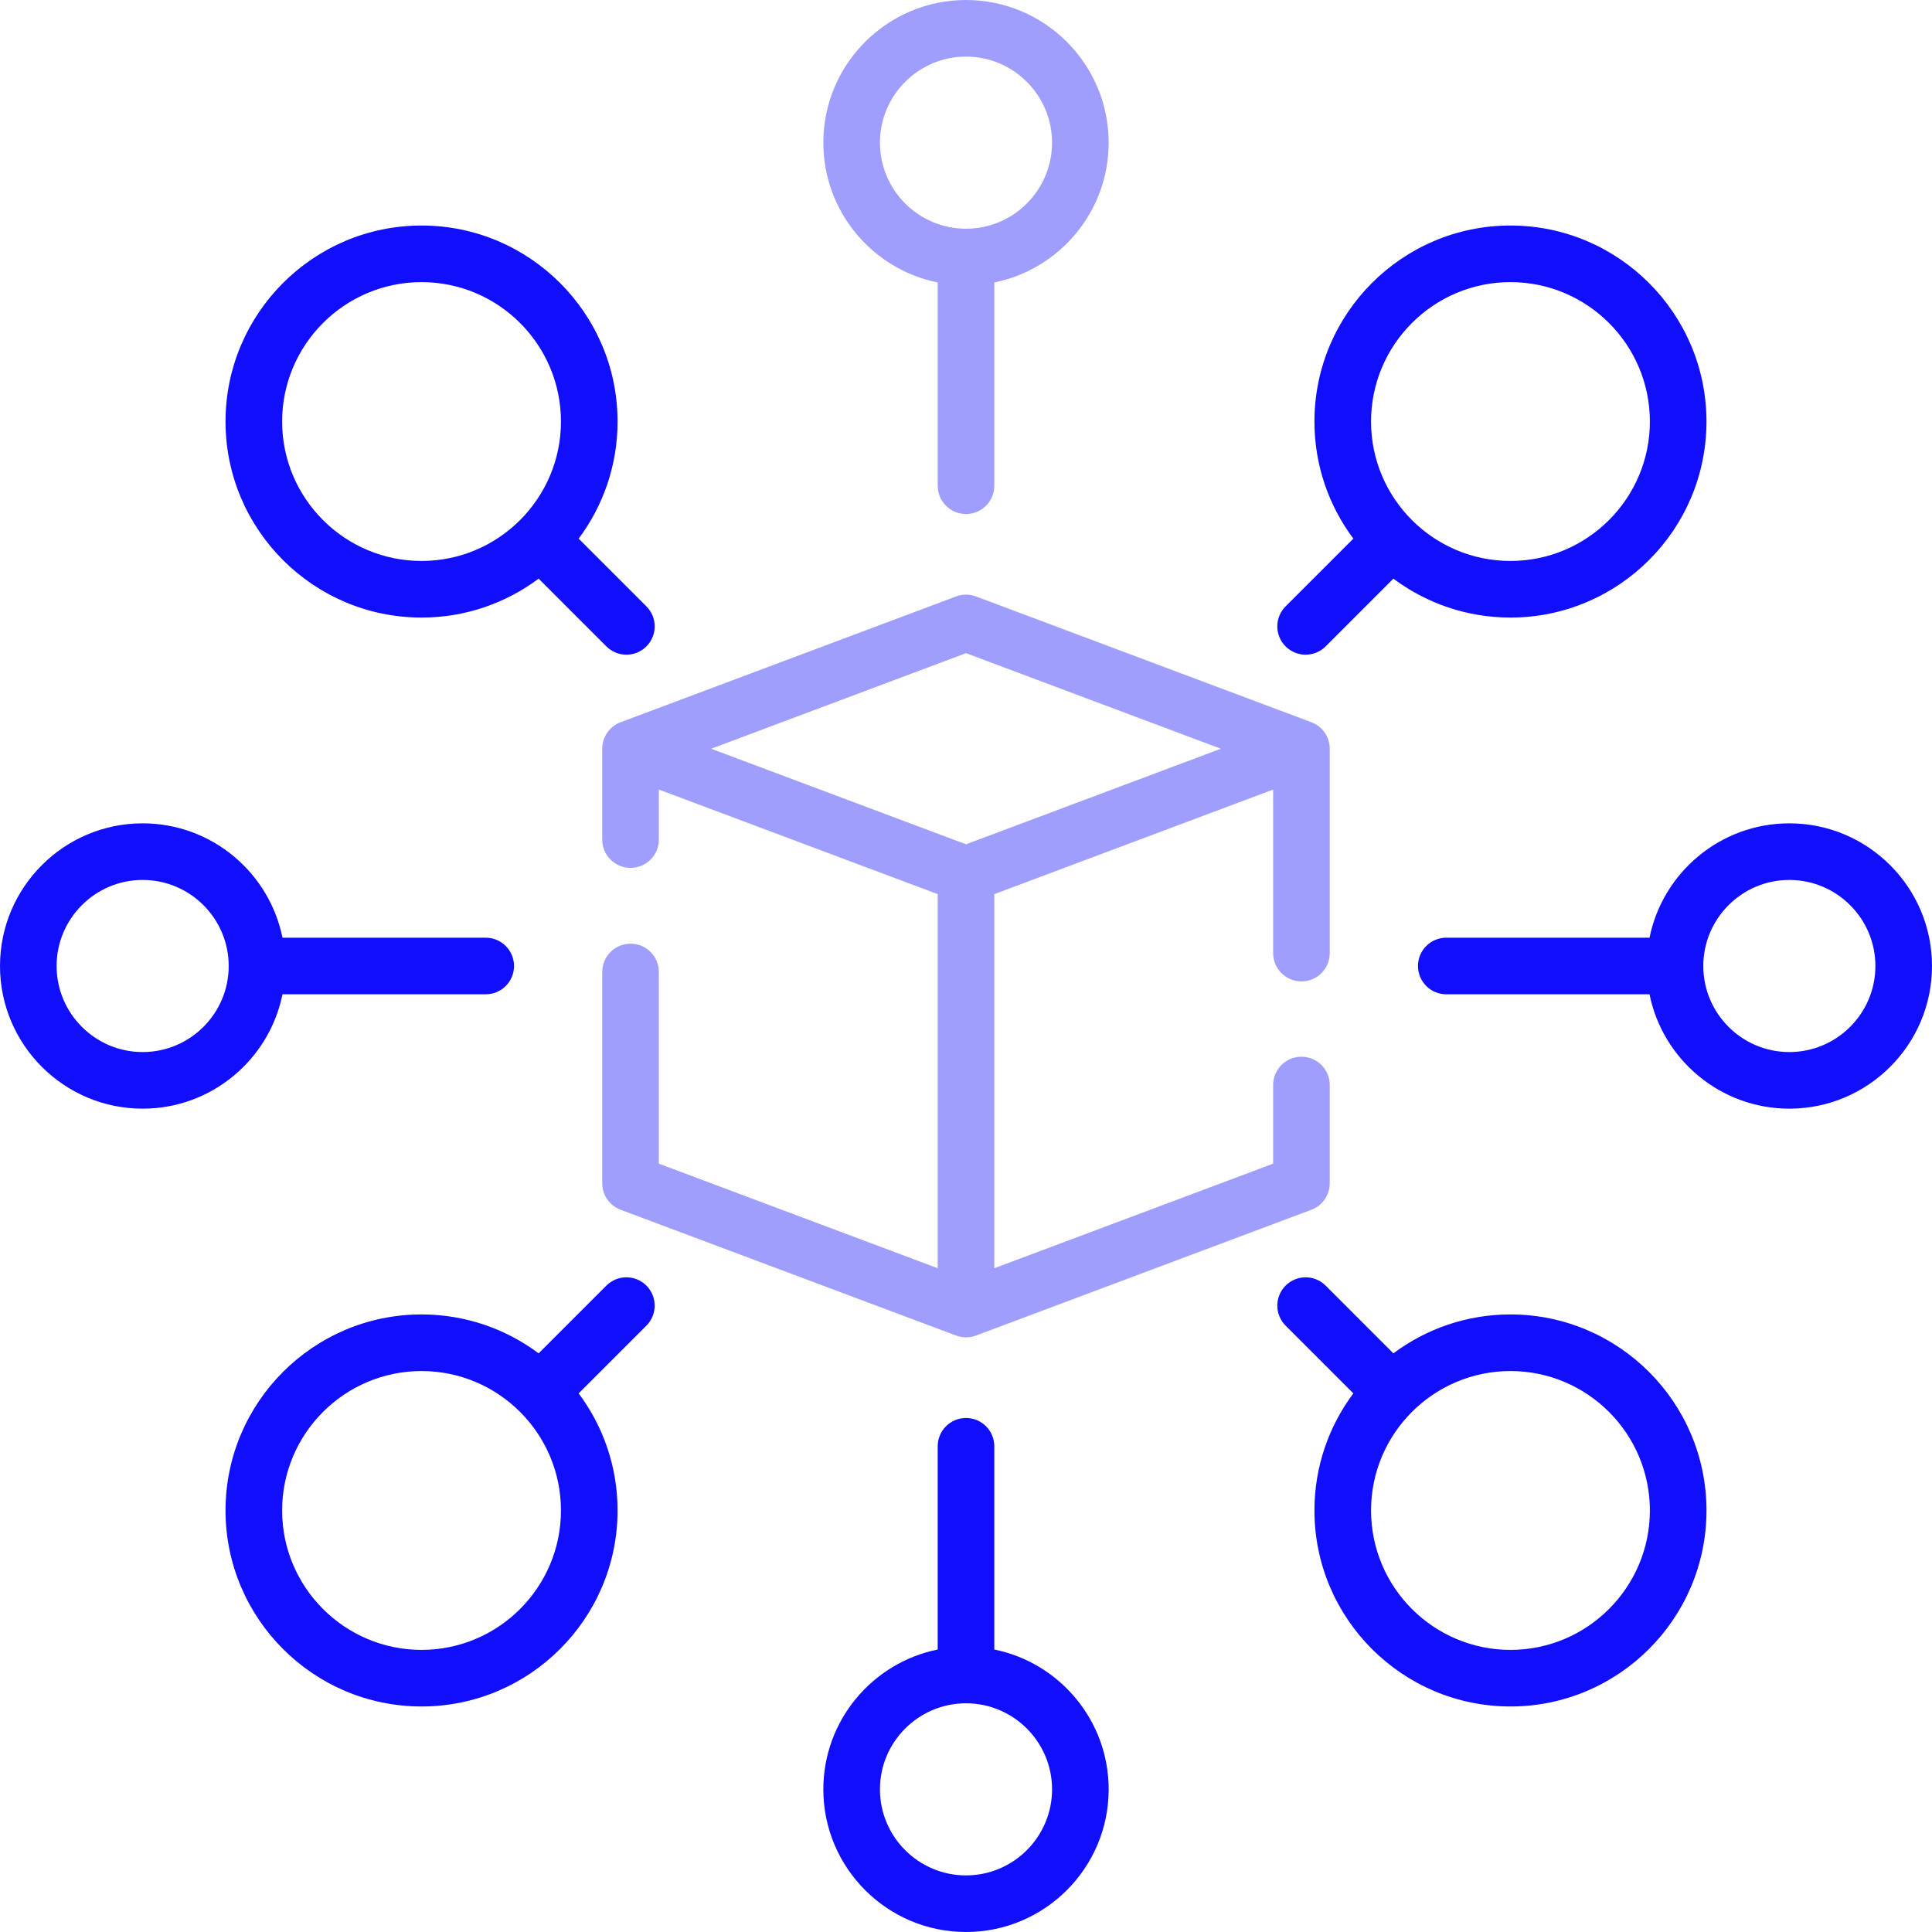 <svg width="120" height="120" viewBox="0 0 120 120" fill="none" xmlns="http://www.w3.org/2000/svg">
<g clip-path="url(#clip0_16_2001)">
<path opacity="0.4" d="M80.835 60.957C81.806 60.957 82.593 60.17 82.593 59.199V46.505C82.593 45.772 82.138 45.116 81.452 44.859L60.617 37.046C60.219 36.897 59.781 36.897 59.383 37.046L38.548 44.859C37.862 45.116 37.407 45.772 37.407 46.505V52.148C37.407 53.119 38.194 53.906 39.165 53.906C40.136 53.906 40.923 53.119 40.923 52.148V49.041L58.242 55.536V78.772L40.923 72.277V60.371C40.923 59.401 40.136 58.614 39.165 58.614C38.194 58.614 37.407 59.401 37.407 60.371V73.495C37.407 74.228 37.862 74.884 38.548 75.141L59.383 82.954C59.383 82.953 59.383 82.951 59.384 82.949C59.582 83.023 59.79 83.066 60 83.066C60.208 83.066 60.417 83.029 60.617 82.954L81.452 75.141C82.138 74.884 82.593 74.228 82.593 73.495V67.392C82.593 66.422 81.806 65.635 80.835 65.635C79.864 65.635 79.077 66.422 79.077 67.392V72.277L61.758 78.772V55.536L79.077 49.041V59.199C79.077 60.17 79.864 60.957 80.835 60.957V60.957ZM60 52.441L44.172 46.505L60 40.569L75.828 46.505L60 52.441Z" fill="#100EFB"/>
<path opacity="0.4" d="M58.242 17.545V30.169C58.242 31.14 59.029 31.927 60 31.927C60.971 31.927 61.758 31.14 61.758 30.169V17.545C65.804 16.728 68.861 13.145 68.861 8.861C68.861 3.975 64.886 0 60 0C55.114 0 51.139 3.975 51.139 8.861C51.139 13.145 54.196 16.728 58.242 17.545ZM60 3.516C62.947 3.516 65.345 5.913 65.345 8.861C65.345 11.808 62.947 14.206 60 14.206C57.053 14.206 54.655 11.808 54.655 8.861C54.655 5.913 57.053 3.516 60 3.516Z" fill="#100EFB"/>
<path d="M93.817 81.642C91.093 81.642 88.576 82.541 86.545 84.059L82.337 79.851C81.65 79.165 80.538 79.165 79.851 79.851C79.165 80.537 79.165 81.651 79.851 82.337L84.059 86.545C82.542 88.575 81.642 91.093 81.642 93.817C81.642 100.53 87.104 105.992 93.817 105.992C100.531 105.992 105.993 100.53 105.993 93.817C105.993 87.103 100.531 81.642 93.817 81.642V81.642ZM93.817 102.477C89.042 102.477 85.158 98.592 85.158 93.817C85.158 89.043 89.042 85.158 93.817 85.158C98.592 85.158 102.477 89.043 102.477 93.817C102.477 98.592 98.592 102.477 93.817 102.477Z" fill="#100EFB"/>
<path d="M26.183 38.358C28.907 38.358 31.424 37.458 33.455 35.941L37.663 40.149C38.006 40.492 38.456 40.664 38.906 40.664C39.356 40.664 39.806 40.492 40.149 40.149C40.836 39.462 40.836 38.349 40.149 37.663L35.941 33.455C37.459 31.425 38.358 28.907 38.358 26.183C38.358 19.47 32.896 14.008 26.183 14.008C19.47 14.008 14.008 19.47 14.008 26.183C14.008 32.896 19.469 38.358 26.183 38.358ZM26.183 17.523C30.958 17.523 34.842 21.408 34.842 26.183C34.842 30.957 30.958 34.842 26.183 34.842C21.408 34.842 17.523 30.957 17.523 26.183C17.523 21.408 21.408 17.523 26.183 17.523Z" fill="#100EFB"/>
<path d="M61.758 102.455V89.831C61.758 88.861 60.971 88.073 60 88.073C59.029 88.073 58.242 88.861 58.242 89.831V102.455C54.196 103.272 51.139 106.856 51.139 111.14C51.139 116.025 55.114 120 60 120C64.886 120 68.861 116.025 68.861 111.14C68.861 106.856 65.804 103.272 61.758 102.455ZM60 116.484C57.053 116.484 54.655 114.087 54.655 111.14C54.655 108.192 57.053 105.795 60 105.795C62.947 105.795 65.345 108.192 65.345 111.14C65.345 114.087 62.947 116.484 60 116.484Z" fill="#100EFB"/>
<path d="M111.139 51.139C106.856 51.139 103.272 54.196 102.455 58.242H89.831C88.86 58.242 88.073 59.029 88.073 60C88.073 60.971 88.86 61.758 89.831 61.758H102.455C103.272 65.804 106.856 68.861 111.139 68.861C116.025 68.861 120 64.886 120 60C120 55.114 116.025 51.139 111.139 51.139ZM111.139 65.345C108.192 65.345 105.795 62.947 105.795 60C105.795 57.053 108.192 54.655 111.139 54.655C114.087 54.655 116.484 57.053 116.484 60C116.484 62.947 114.087 65.345 111.139 65.345Z" fill="#100EFB"/>
<path d="M17.545 61.758H30.169C31.14 61.758 31.927 60.971 31.927 60C31.927 59.029 31.14 58.242 30.169 58.242H17.545C16.728 54.196 13.145 51.139 8.861 51.139C3.975 51.139 0 55.114 0 60C0 64.886 3.975 68.861 8.861 68.861C13.145 68.861 16.728 65.804 17.545 61.758ZM8.861 65.345C5.913 65.345 3.516 62.947 3.516 60C3.516 57.053 5.913 54.655 8.861 54.655C11.808 54.655 14.205 57.053 14.205 60C14.205 62.947 11.808 65.345 8.861 65.345V65.345Z" fill="#100EFB"/>
<path d="M81.094 40.664C81.544 40.664 81.994 40.492 82.337 40.149L86.545 35.941C88.576 37.458 91.093 38.358 93.817 38.358C100.531 38.358 105.992 32.896 105.992 26.183C105.992 19.469 100.53 14.008 93.817 14.008C87.104 14.008 81.642 19.469 81.642 26.183C81.642 28.907 82.541 31.424 84.059 33.455L79.851 37.663C79.164 38.349 79.164 39.462 79.851 40.149C80.194 40.492 80.644 40.664 81.094 40.664V40.664ZM93.817 17.523C98.592 17.523 102.477 21.408 102.477 26.183C102.477 30.957 98.592 34.842 93.817 34.842C89.042 34.842 85.158 30.957 85.158 26.183C85.158 21.408 89.042 17.523 93.817 17.523Z" fill="#100EFB"/>
<path d="M37.663 79.851L33.455 84.059C31.424 82.541 28.907 81.642 26.183 81.642C19.469 81.642 14.008 87.104 14.008 93.817C14.008 100.531 19.47 105.992 26.183 105.992C32.896 105.992 38.358 100.531 38.358 93.817C38.358 91.093 37.459 88.575 35.941 86.545L40.149 82.337C40.835 81.65 40.835 80.537 40.149 79.851C39.462 79.165 38.35 79.165 37.663 79.851V79.851ZM26.183 102.477C21.408 102.477 17.523 98.592 17.523 93.817C17.523 89.043 21.408 85.158 26.183 85.158C30.958 85.158 34.842 89.043 34.842 93.817C34.842 98.592 30.958 102.477 26.183 102.477Z" fill="#100EFB"/>
</g>
<defs>
<clipPath id="clip0_16_2001">
<rect width="120" height="120" fill="white"/>
</clipPath>
</defs>
</svg>
